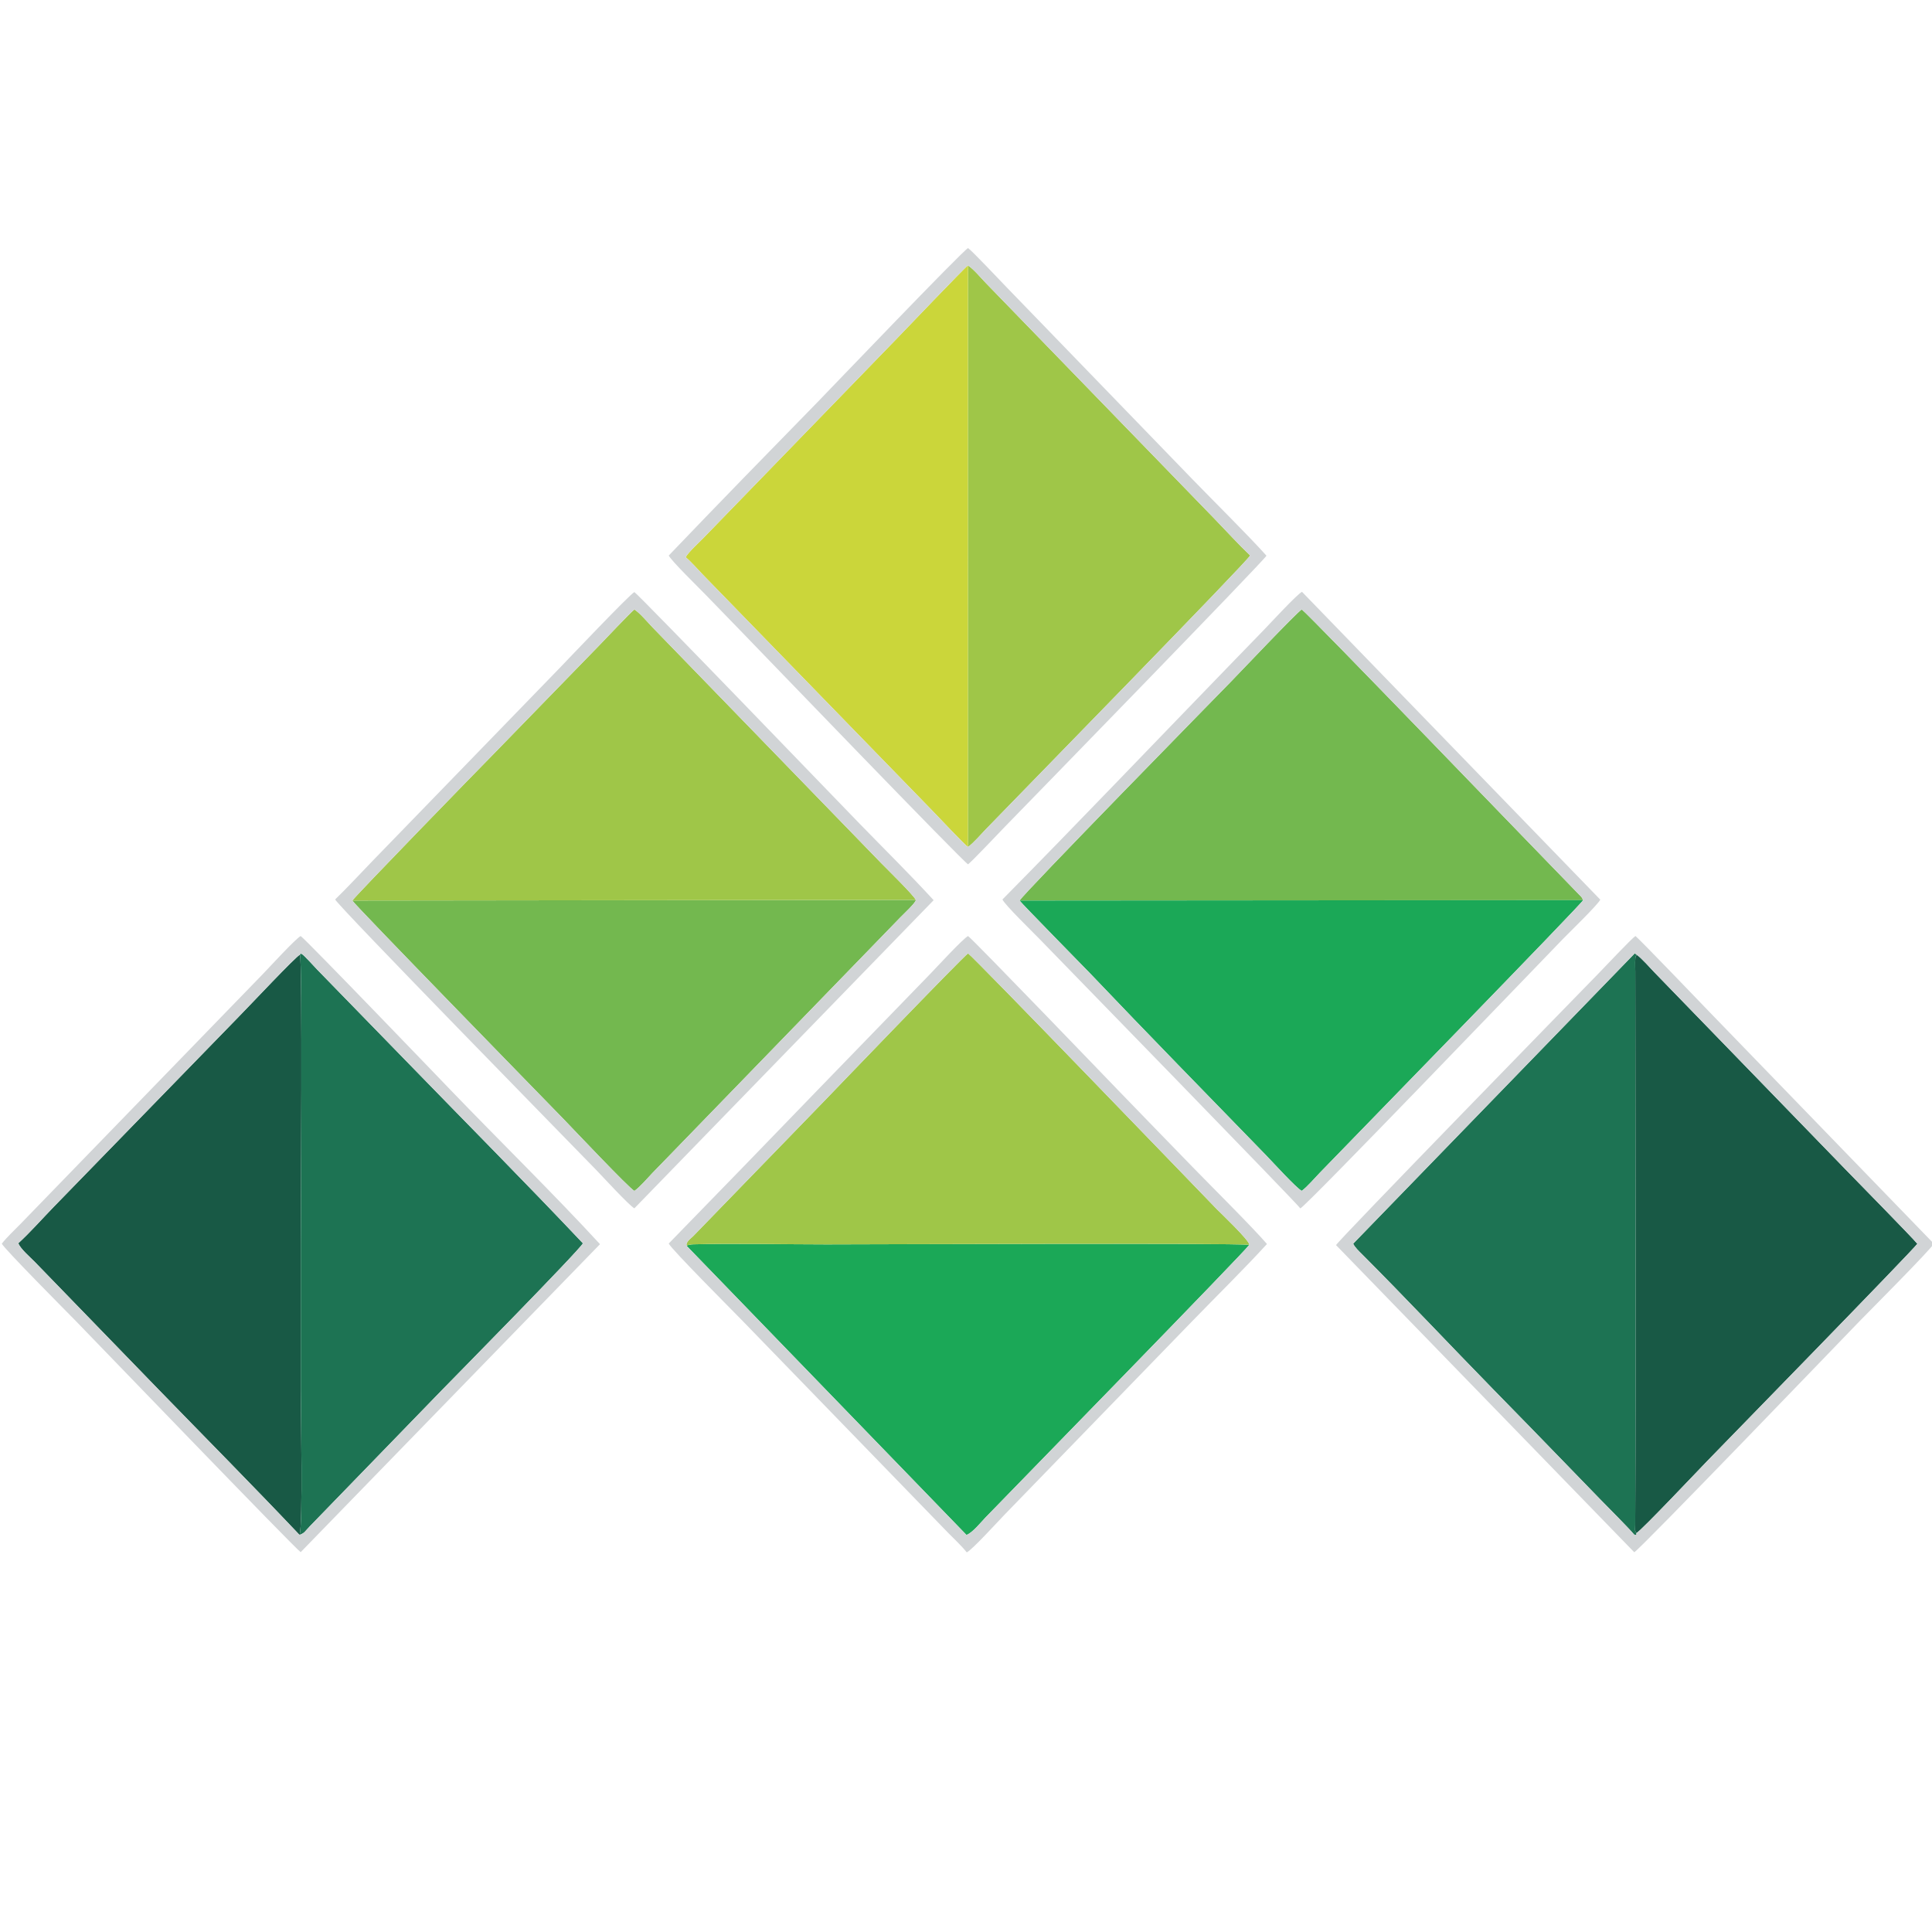 <?xml version="1.0" encoding="UTF-8"?>
<!DOCTYPE svg PUBLIC "-//W3C//DTD SVG 1.1//EN" "http://www.w3.org/Graphics/SVG/1.1/DTD/svg11.dtd">
<!-- Creator: CorelDRAW 2020 (64-Bit) -->
<svg xmlns="http://www.w3.org/2000/svg" xml:space="preserve" width="120mm" height="120mm" version="1.1" style="shape-rendering:geometricPrecision; text-rendering:geometricPrecision; image-rendering:optimizeQuality; fill-rule:evenodd; clip-rule:evenodd"
viewBox="0 0 12000 12000"
 xmlns:xlink="http://www.w3.org/1999/xlink"
 xmlns:xodm="http://www.corel.com/coreldraw/odm/2003">
 <defs>
  <style type="text/css">
   <![CDATA[
    .str0 {stroke:#06B259;stroke-width:40.4;stroke-miterlimit:22.926}
    .fil7 {fill:#06B259}
    .fil0 {fill:#185945}
    .fil2 {fill:#1BA857}
    .fil4 {fill:#1D7353}
    .fil1 {fill:#73B84F}
    .fil3 {fill:#9FC648}
    .fil5 {fill:#CBD63A}
    .fil6 {fill:#D1D4D6}
   ]]>
  </style>
 </defs>
 <g id="Слой_x0020_1">
  <g id="_2028323091408">
   <path class="fil0" d="M1860.54 9533.77c21.8,-63.42 7.81,-773.85 7.81,-901.94 0,-302.43 0,-604.86 0,-907.28 0,-186.49 10.92,-1759.64 -5.38,-1794.71 -24,8.89 -308.18,311.93 -381.69,386.73l-1148.03 1179.93c-71.29,73.52 -146.43,158.61 -219.33,225.32 11.87,34.36 75.41,88.54 102.8,116.76l769.99 794.02c292.06,300.75 587.44,598.53 873.83,901.17z"/>
   <path class="fil1" d="M6332.85 5593.61l3500.42 -2.74c-10.66,-21.86 -9.4,-18.21 -26.72,-35.94 -226.7,-232.03 -1679.21,-1741.03 -1721.15,-1769.67 -31.21,18.73 -386.07,393.34 -443.8,452.6 -79.24,81.3 -1282.08,1308.56 -1308.75,1355.75z"/>
   <path class="fil2" d="M7759.42 7731.97c-97.59,-12.44 -2409.95,-2.76 -2626.77,-2.76 -242.17,0 -585.13,-6.97 -823.81,-0.53 -9.04,0.24 -18.16,0.72 -26.87,2.79 -16.56,3.96 -6.76,0.17 -16.54,7.36l1737.66 1795.1c38.79,-14.71 89.47,-79 118.72,-109.28 177.01,-183.18 1612.27,-1652.35 1637.63,-1692.68l-0.02 0z"/>
   <path class="fil1" d="M5688.27 5589.34l-3499.87 4.21c10.79,23.63 1184.5,1225.99 1310.95,1356.22 56.57,58.26 407.87,430.72 440.85,447.28 33.85,-22.62 81.77,-79.85 112.95,-112.16 38.1,-39.49 71.9,-74.05 110.07,-113.35l1430.01 -1474.57c19.69,-20.31 98.25,-93.15 95.04,-107.63z"/>
   <path class="fil3" d="M6011.66 5260.76c31.7,-20.55 84.34,-81.99 113.93,-112.56 214.02,-221.05 1621.95,-1660.63 1639.44,-1698.05 -73.96,-70.25 -146.16,-150.08 -219.15,-225.41l-1422.95 -1467.22c-30.52,-31.45 -76.81,-87.85 -111.04,-108.9l-0.23 3612.16 0 -0.02z"/>
   <path class="fil4" d="M10165.24 9521.38c-13.72,-15.34 -8.76,-19.07 -8.64,-47.52 5.2,-1142.54 1.77,-2295.95 0.47,-3439.52 -0.01,-19.12 -1.09,-40.39 -0.75,-59.04 0.77,-41.95 4.96,-36.96 10.87,-43.96l-13.35 -10.07 -1748.9 1803.26c8.66,21.43 38.08,48.97 52.18,63.11 278.82,279.18 541.92,559.91 820.29,844.6 183.91,188.06 289.33,296.04 437.41,449.09 75.17,77.68 144.88,149.65 220.01,226.84 45.18,46.42 183.89,185.25 216.04,224.31 24.14,0.32 7.49,2.82 14.35,-11.14l0.02 0.04z"/>
   <path class="fil3" d="M4265.41 7738.83c9.78,-7.19 -0.01,-3.4 16.54,-7.36 8.71,-2.07 17.83,-2.55 26.88,-2.79 238.69,-6.45 581.64,0.53 823.81,0.53 216.81,0 2529.17,-9.68 2626.77,2.76 7.59,-21.92 -190.2,-209.83 -203.02,-223.06 -130.72,-134.97 -1504.28,-1560.48 -1543.61,-1587.24 -33.34,21.91 -859.71,882.16 -883.48,906.77 -148.06,153.33 -291.94,300.83 -440.06,453.66 -75.03,77.42 -144.91,149.18 -220,226.84l-163.18 168.34c-14.44,14.89 -49.78,37.46 -40.65,61.53l0 0.02z"/>
   <path class="fil4" d="M1860.54 9533.77c35.2,-14.45 29.03,-17.79 63.6,-53.41 19.57,-20.18 33.69,-34.72 53.23,-54.91l770.04 -793.94c49.54,-50.94 857.91,-871.7 873.11,-909.19 -350.18,-370.84 -734.6,-758.13 -1098.62,-1133.23l-551.08 -566.03c-9.69,-10.21 -86.63,-94.68 -95.56,-97.22 -14.54,-4.13 -3.23,-10.42 -12.29,3.99 16.3,35.06 5.38,1608.21 5.38,1794.7 0,302.44 0,604.87 0,907.29 0,128.07 13.98,838.5 -7.81,901.93l0 0.02z"/>
   <path class="fil3" d="M2188.4 5593.55l3499.87 -4.21c-17.48,-33.69 -176.39,-188.72 -214.86,-228.21 -75.33,-77.33 -145.11,-149.24 -220.01,-226.82l-1199.4 -1236.7c-30.85,-31.9 -79.77,-90.89 -113.8,-112.19 -27.41,21.86 -180.74,184.57 -218.62,223.61l-657.51 675.82c-98.32,99.6 -851.99,874.23 -875.65,908.71l-0.02 -0.01z"/>
   <path class="fil2" d="M9833.26 5590.87l-3500.43 2.74c9.89,15.73 414.91,428.04 436.67,450.9 365.96,384.47 727.34,753.3 1095.08,1132.06 35.98,37.06 190.5,206.54 220.81,220.04 32.98,-23.9 81,-80.01 112.26,-112.42 165.21,-171.32 1636.98,-1680.2 1635.59,-1693.31l0.02 -0.01z"/>
   <path class="fil5" d="M6011.66 5260.76l0.23 -3612.16c-19.66,13.16 -408.18,419.74 -437.96,450.48l-1206.52 1244.02c-22.34,22.99 -92.94,87.55 -108.74,117.8 33.16,26.98 74.08,74.89 106.68,108.36l1424.79 1465.35c36.49,37.59 196.18,207.19 221.51,226.15l0.01 0z"/>
   <path class="fil0" d="M10165.24 9521.38c27.99,-13.41 381.18,-387.36 437.6,-445.6 73.42,-75.79 1284.67,-1316.2 1306.11,-1350.51 -29.64,-37.17 -390.25,-404.21 -434.74,-450.22l-1089.42 -1123.26c-38.17,-39.28 -71.86,-74.03 -110,-113.44 -26.29,-27.17 -81.74,-90.34 -107.59,-106.99 -5.89,7 -10.1,2.01 -10.87,43.96 -0.33,18.65 0.74,39.9 0.76,59.04 1.3,1143.57 4.73,2296.97 -0.47,3439.51 -0.12,28.45 -5.08,32.18 8.63,47.52l-0.01 -0.01z"/>
   <path class="fil6" d="M6011.89 1648.6c34.23,21.05 80.54,77.46 111.04,108.9l1422.95 1467.22c72.99,75.35 145.19,155.18 219.15,225.42 -17.49,37.41 -1425.42,1476.99 -1639.44,1698.05 -29.59,30.55 -82.23,92.01 -113.93,112.56 -25.33,-18.98 -185.01,-188.57 -221.5,-226.15l-1424.79 -1465.35c-32.61,-33.48 -73.53,-81.38 -106.69,-108.37 15.79,-30.24 86.41,-94.8 108.74,-117.8l1206.53 -1244.01c29.77,-30.75 418.3,-437.34 437.95,-450.48l-0.01 0.01zm-1858.18 1801.9c15.84,33.02 187.82,200.91 227.23,241.71 79.53,82.3 154.48,159.3 234.22,241.46 89.78,92.51 1366.44,1418.98 1397.62,1434.84 27.16,-20.82 192.98,-196.74 231.86,-236.63 142.37,-146.1 1604.64,-1647.37 1621.71,-1680.42 -120.4,-133.88 -326.87,-337.12 -461.57,-476.4l-1155.62 -1194.06c-38.22,-39.42 -209.6,-221.45 -236.38,-240.28 -34.37,16.78 -878.78,899.44 -930.1,951.93 -311.95,319.17 -621.82,636.63 -928.99,957.83l0.02 0.02z"/>
   <path class="fil6" d="M5688.27 5589.34c3.21,14.48 -75.35,87.32 -95.04,107.63l-1430.01 1474.57c-38.17,39.3 -71.95,73.86 -110.07,113.35 -31.2,32.31 -79.1,89.55 -112.95,112.16 -32.98,-16.56 -384.28,-389.02 -440.85,-447.28 -126.45,-130.23 -1300.16,-1332.59 -1310.95,-1356.22 23.67,-34.5 777.33,-809.13 875.65,-908.72l657.51 -675.82c37.88,-39.02 191.21,-201.75 218.63,-223.61 34.02,21.3 82.94,80.28 113.79,112.19l1199.41 1236.7c74.89,77.6 144.68,149.51 220,226.83 38.47,39.49 197.38,194.51 214.86,228.2l0.02 0.02zm-3606.56 -2.62c14.89,37.93 1474.75,1528.79 1621.3,1679.93 41.19,42.5 203.53,219.87 237.19,238.59l1858.84 -1913.94c-149.47,-162.98 -308.14,-319.02 -461.93,-477.43 -79.32,-81.71 -1357.86,-1408.69 -1396.91,-1436.44 -30.28,15.48 -408.33,413.92 -465.06,472.67l-1160.35 1196.47c-78.51,80.93 -154.15,163.46 -233.08,240.15z"/>
   <path class="fil6" d="M10167.2 5931.34c25.85,16.65 81.31,79.84 107.59,107 38.14,39.41 71.82,74.14 110,113.43l1089.42 1123.27c44.49,46.02 405.1,413.04 434.74,450.21 -21.44,34.3 -1232.69,1274.73 -1306.11,1350.51 -56.42,58.23 -409.61,432.19 -437.6,445.6 -6.85,13.95 9.78,11.46 -14.35,11.13 -32.15,-39.05 -170.86,-177.9 -216.05,-224.31 -75.14,-77.2 -144.85,-149.15 -220,-226.84 -148.09,-153.04 -253.5,-261.02 -437.41,-449.09 -278.38,-284.69 -541.48,-565.42 -820.29,-844.59 -14.12,-14.14 -43.52,-41.69 -52.19,-63.11l1748.9 -1803.27 13.35 10.08 0 -0.02zm-1868.75 1802.25l1852.16 1907.63c33.27,-14.36 1306.77,-1339.73 1398.37,-1433.98 58.47,-60.18 446.78,-449.33 462.18,-482.69l-1386.65 -1432.08c-41.52,-43.07 -432.07,-450.27 -466.5,-478.88 -23.82,15.39 -198.11,200.77 -233.04,236.61 -140.92,144.61 -1612.18,1653.16 -1626.52,1683.39z"/>
   <path class="fil6" d="M4265.41 7738.83c-9.13,-24.07 26.21,-46.65 40.65,-61.53l163.18 -168.35c75.11,-77.65 144.97,-149.4 220,-226.83 148.12,-152.85 292.02,-300.33 440.06,-453.66 23.77,-24.62 850.14,-884.87 883.48,-906.77 39.32,26.75 1412.89,1452.27 1543.61,1587.23 12.82,13.24 210.61,201.13 203.02,223.07 -25.34,40.33 -1460.6,1509.5 -1637.63,1692.68 -29.25,30.26 -79.94,94.57 -118.72,109.27l-1737.66 -1795.09 0.01 -0.02zm-111.81 -15c15.92,35.22 397.47,417.46 457.8,479.51l1277.5 1317.15c37.02,37.94 85.52,82.59 115.79,121.6 32.18,-13.89 197.87,-196.33 235.26,-234.65l1163.96 -1200.06c138.88,-143.28 338.4,-340.68 465.42,-480.77 -89.17,-103.82 -347.68,-360.4 -459.87,-476.02 -156.55,-161.34 -308.4,-317.19 -464.88,-479.28 -24.21,-25.07 -897.88,-933.65 -931.8,-957.36 -31.63,15.88 -195.05,193.97 -234.55,234.68l-695.46 717.17c-310.34,321.66 -618.43,639.51 -929.17,958.02l0 0.01z"/>
   <path class="fil6" d="M1862.97 5929.83c9.06,-14.41 -2.25,-8.12 12.29,-3.99 8.91,2.54 85.87,87.01 95.56,97.22l551.08 566.03c364.04,375.1 748.44,762.37 1098.62,1133.23 -15.2,37.49 -823.57,858.25 -873.11,909.19l-770.04 793.94c-19.56,20.19 -33.66,34.73 -53.23,54.91 -34.57,35.62 -28.4,38.96 -63.6,53.41 -286.39,-302.64 -581.77,-600.42 -873.83,-901.17l-769.99 -794.02c-27.39,-28.22 -90.93,-82.41 -102.8,-116.76 72.9,-66.71 148.04,-151.8 219.33,-225.32l1148.03 -1179.93c73.51,-74.8 357.69,-377.84 381.69,-386.73l0 -0.01zm-1851.8 1794.7c14.4,31.57 401.31,420.8 460.17,480.82 80.82,82.41 1361.37,1413 1396.24,1435.4l1859.21 -1912.94c-277.33,-301.84 -633.84,-651.53 -927.26,-956.68 -24.83,-25.83 -895.52,-931.96 -931.96,-957.26 -32.14,16.88 -194.51,194.41 -234.09,235.27 -78.37,80.96 -151.89,156.6 -230.68,237.8l-1160.36 1196.43c-40.54,41.78 -76.21,78.51 -117.1,120.75 -38.43,39.67 -77.62,74.86 -114.18,120.41l0.01 0z"/>
   <path class="fil6" d="M6332.85 5593.61c26.67,-47.19 1229.51,-1274.45 1308.75,-1355.75 57.73,-59.24 412.59,-433.87 443.8,-452.6 41.94,28.66 1494.45,1537.64 1721.15,1769.67 17.32,17.73 16.06,14.06 26.72,35.94 1.38,13.11 -1470.4,1521.97 -1635.59,1693.31 -31.26,32.42 -79.3,88.52 -112.26,112.42 -30.31,-13.49 -184.83,-182.99 -220.81,-220.04 -367.73,-378.77 -729.12,-747.58 -1095.08,-1132.07 -21.76,-22.85 -426.78,-435.16 -436.67,-450.89l-0.01 0.01zm-106.41 -6.83c13.65,32.43 188.79,202.81 226.97,242.13 133.93,137.94 1598.36,1640.82 1623.27,1676.68 40.27,-17.9 1480.83,-1518.92 1630.27,-1672.78 40.96,-42.19 212.97,-208.47 232.88,-244.78l-1852.88 -1912.08c-30.23,14.34 -199.23,197.77 -236.28,235.98 -78.69,81.17 -152.26,156.98 -230.64,237.86 -460.77,475.56 -931.69,968.95 -1393.61,1436.99l0.02 0z"/>
   <path class="fil7 str0" d="M6904.93 10547.58c0,0 0,0 0,0z"/>
   <path class="fil7 str0" d="M5358.56 10547.58c0,0 0,0 0,0z"/>
  </g>
 </g>
</svg>
